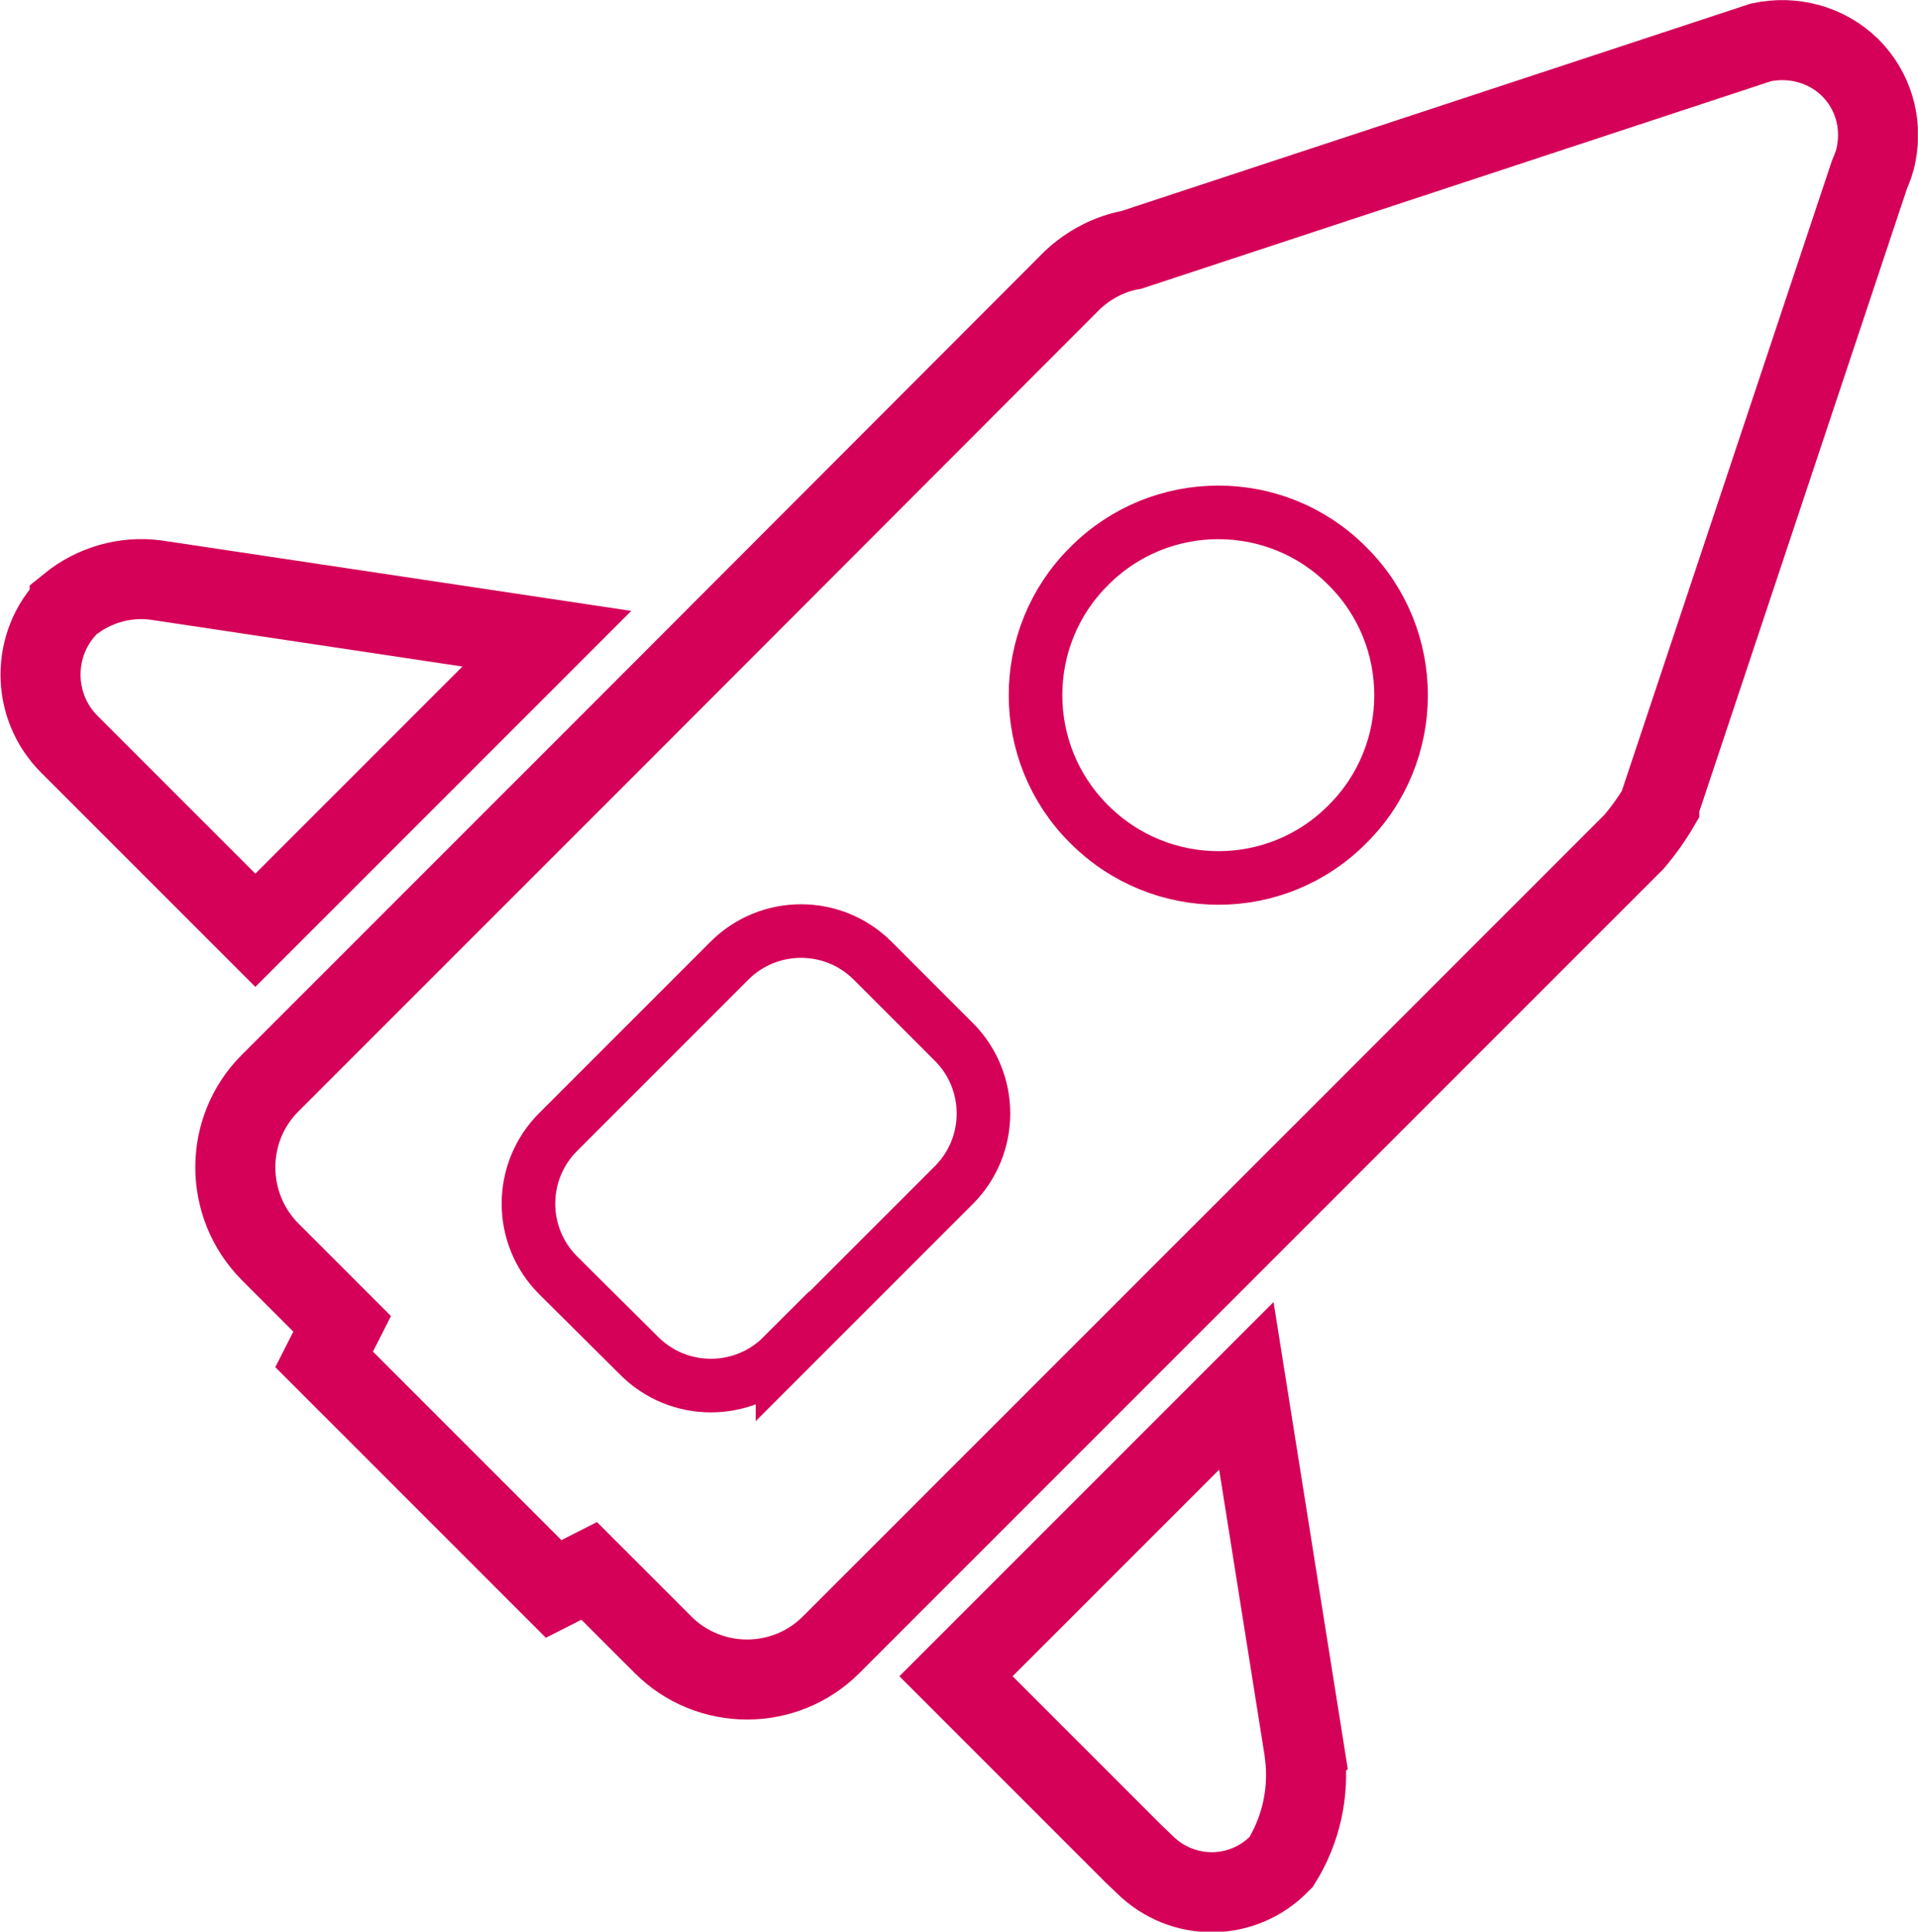 <?xml version="1.0" encoding="UTF-8"?>
<svg xmlns="http://www.w3.org/2000/svg" xmlns:xlink="http://www.w3.org/1999/xlink" id="a" width="150.01" height="151.1" viewBox="0 0 150.01 151.1">
  <defs>
    <style>
      .i, .j, .k {
        fill: none;
      }

      .j {
        stroke-width: 6.26px;
      }

      .j, .k {
        stroke: #d50057;
        stroke-miterlimit: 10;
      }

      .k {
        stroke-width: 4.19px;
      }

      .l {
        clip-path: url(#b);
      }
    </style>
    <clipPath id="b">
      <rect class="i" width="150" height="151.06"></rect>
    </clipPath>
  </defs>
  <g class="l">
    <g id="c">
      <path id="d" class="j" d="m5.42,47.31c-3,3-3,7.89,0,10.89l14.55,14.55,22.8-22.8-30.6-4.59c-2.43-.31-4.85.4-6.75,1.94Z"></path>
      <path id="e" class="j" d="m102.07,137.26l-4.59-28.88-22.71,22.71,13.89,13.89s.66.62.88.84c2.95,2.91,7.67,2.87,10.54-.09,0,0,.09-.09.13-.13,1.54-2.47,2.2-5.42,1.85-8.33Z"></path>
      <path id="f" class="j" d="m129.76,63.01l16.45-49.34c.22-.53.44-1.06.53-1.63h0c.49-2.47-.26-4.98-2.03-6.75-1.85-1.81-4.45-2.51-6.97-1.98l-49.25,16.23c-1.72.31-3.31,1.15-4.59,2.34l-34.08,34.13-24.56,24.56-4.14,4.14c-3.62,3.62-3.62,9.52,0,13.18l5.64,5.64-1.41,2.78,17.95,17.95,2.78-1.41,5.78,5.78c3.62,3.62,9.52,3.62,13.14,0h0l4.14-4.14,24.43-24.43,34.22-34.22c.75-.88,1.41-1.81,1.98-2.78v-.04Z"></path>
      <path id="g" class="k" d="m61.2,106.04c-3.09,3.09-8.11,3.09-11.2,0h0l-6.35-6.31c-3.09-3.09-3.09-8.11,0-11.2h0l1.76-1.76,11.64-11.64c3.09-3.09,8.11-3.09,11.2,0h0l6.35,6.35c3.09,3.09,3.09,8.11,0,11.2h0l-13.4,13.4v-.04Z"></path>
      <path id="h" class="k" d="m85.19,64.46c-5.6-5.56-5.6-14.64,0-20.19,5.56-5.6,14.64-5.6,20.19,0,5.6,5.56,5.6,14.64,0,20.19h0c-5.56,5.6-14.59,5.6-20.19,0h0Z"></path>
    </g>
  </g>
</svg>
